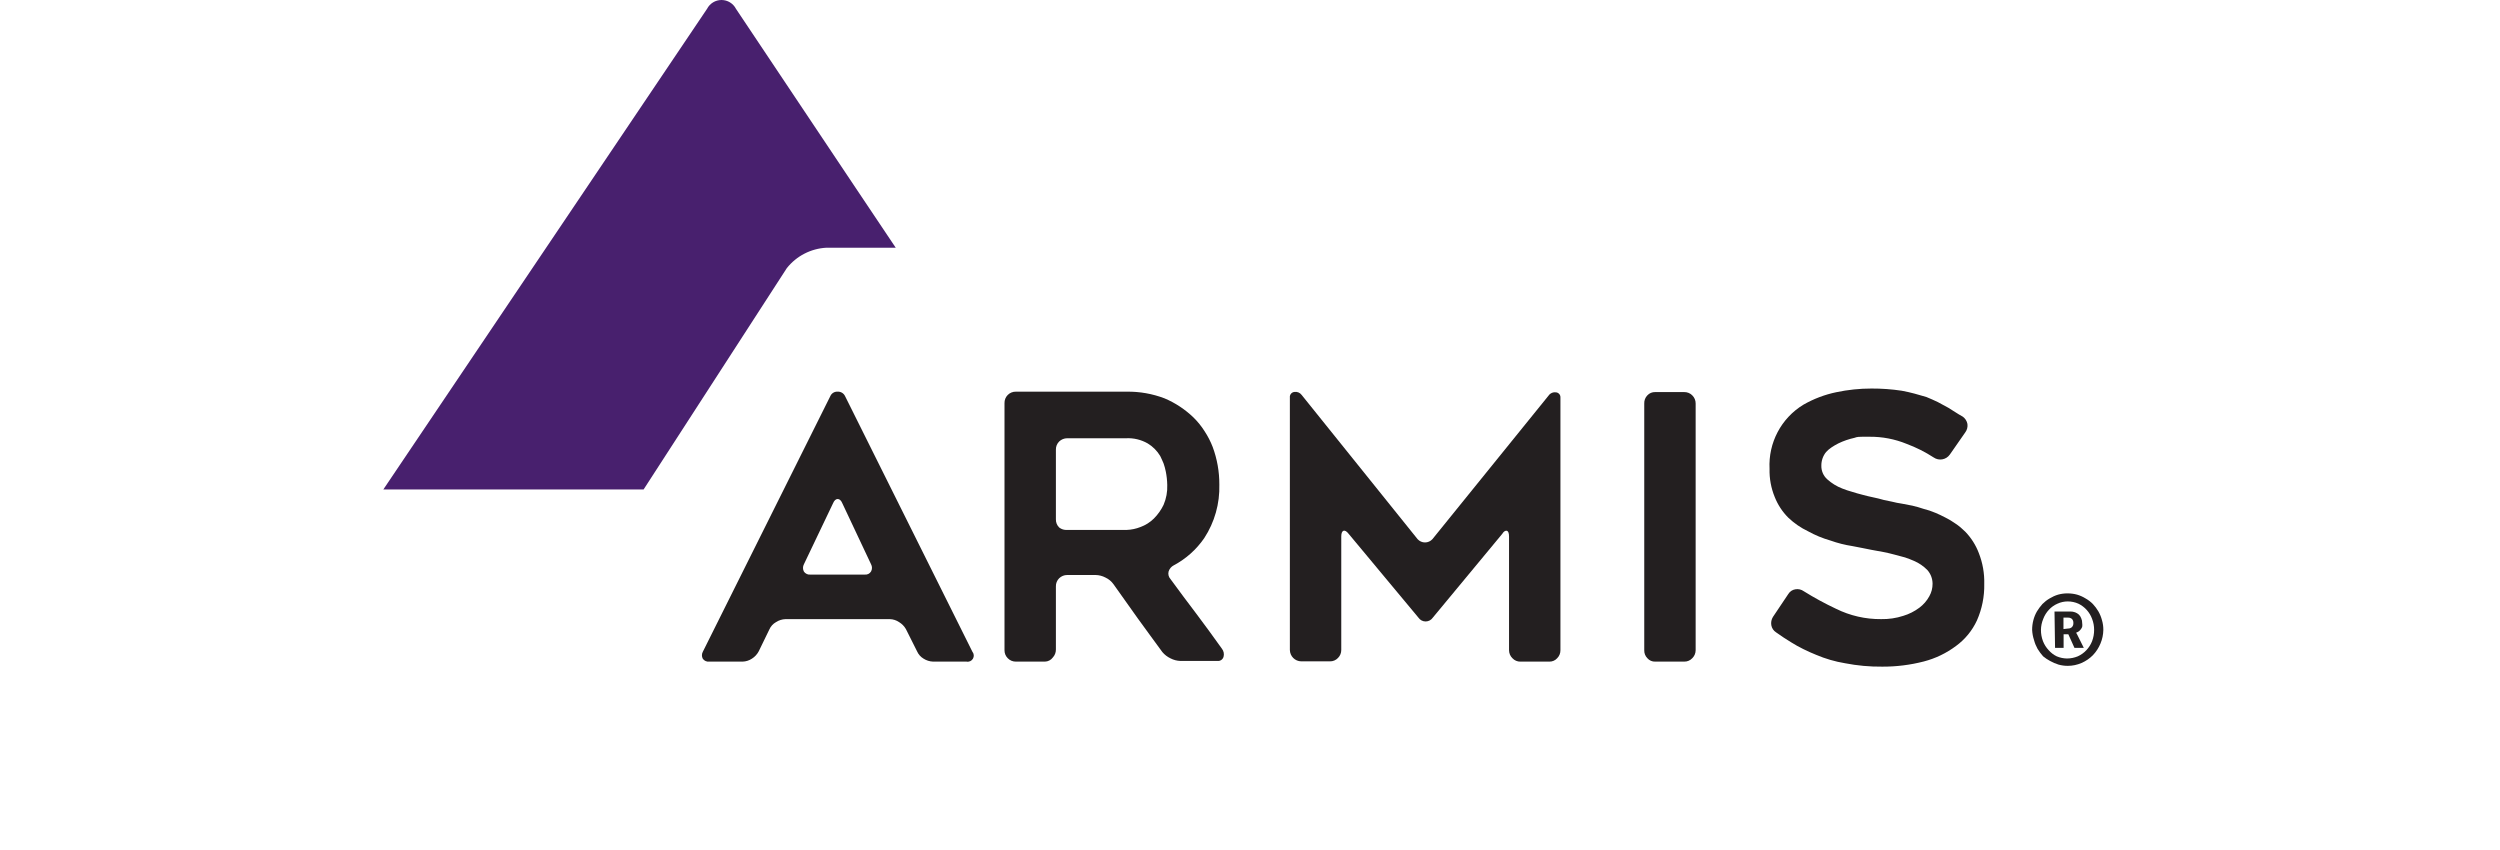 <svg width="150" height="51" viewBox="0 0 150 51" fill="none" xmlns="http://www.w3.org/2000/svg">
<path d="M23 29.368L42.424 0.529C42.592 0.204 42.926 0 43.291 0C43.655 0 43.99 0.204 44.158 0.529L51.351 11.291L53.744 14.863H49.593C48.66 14.909 47.792 15.355 47.209 16.088L38.616 29.368H23Z" fill="#48206E"/>
<path d="M42.172 39.101L49.822 23.762C49.899 23.591 50.075 23.487 50.261 23.5C50.447 23.491 50.619 23.594 50.701 23.762L58.342 39.101C58.441 39.22 58.454 39.389 58.376 39.523C58.297 39.657 58.144 39.727 57.992 39.697H55.99C55.785 39.691 55.585 39.629 55.412 39.518C55.239 39.415 55.103 39.261 55.022 39.076L54.354 37.744C54.256 37.573 54.116 37.43 53.947 37.328C53.781 37.215 53.587 37.152 53.386 37.148H47.128C46.926 37.155 46.729 37.217 46.559 37.328C46.382 37.427 46.242 37.582 46.16 37.769L45.525 39.076C45.43 39.257 45.29 39.409 45.118 39.518C44.951 39.629 44.757 39.691 44.557 39.697H42.547C42.396 39.714 42.248 39.645 42.164 39.518C42.097 39.386 42.1 39.23 42.172 39.101ZM48.626 34.475H51.88C52.034 34.494 52.184 34.421 52.263 34.288C52.337 34.153 52.337 33.989 52.263 33.855L50.546 30.21C50.473 30.03 50.375 29.94 50.261 29.94C50.147 29.94 50.05 30.03 49.976 30.21L48.235 33.855C48.161 33.992 48.161 34.158 48.235 34.296C48.322 34.424 48.472 34.493 48.626 34.475Z" fill="#231F20"/>
<path d="M62.695 39.697H60.953C60.77 39.7 60.593 39.626 60.465 39.493C60.337 39.366 60.267 39.192 60.27 39.011V24.187C60.265 24.003 60.336 23.826 60.465 23.697C60.594 23.567 60.771 23.496 60.953 23.5H67.61C68.382 23.49 69.15 23.626 69.872 23.901C70.518 24.174 71.109 24.565 71.614 25.053C71.864 25.299 72.085 25.573 72.273 25.87C72.469 26.168 72.633 26.486 72.761 26.818C73.029 27.54 73.164 28.304 73.16 29.074C73.193 30.212 72.877 31.333 72.256 32.285C71.786 32.97 71.158 33.531 70.425 33.92C70.277 33.996 70.166 34.128 70.116 34.288C70.074 34.45 70.117 34.622 70.23 34.745C70.767 35.481 71.288 36.175 71.784 36.829C72.281 37.483 72.785 38.186 73.314 38.921C73.424 39.059 73.46 39.242 73.412 39.411C73.365 39.572 73.211 39.675 73.046 39.657H70.824C70.617 39.65 70.414 39.597 70.23 39.501C70.043 39.412 69.876 39.284 69.742 39.125L69.001 38.112C68.765 37.785 68.513 37.45 68.269 37.107L66.812 35.056C66.689 34.883 66.524 34.745 66.332 34.655C66.147 34.556 65.94 34.503 65.73 34.5H64.037C63.855 34.498 63.68 34.569 63.549 34.696C63.419 34.825 63.348 35.003 63.354 35.186V38.97C63.356 39.149 63.289 39.322 63.167 39.452C63.056 39.603 62.881 39.694 62.695 39.697ZM64.037 31.795H67.61C67.889 31.784 68.164 31.726 68.424 31.623C68.729 31.513 69.006 31.337 69.237 31.109C69.474 30.871 69.669 30.594 69.815 30.291C69.976 29.915 70.051 29.507 70.035 29.098C70.03 28.824 70 28.55 69.945 28.281C69.913 28.12 69.87 27.962 69.815 27.807C69.75 27.652 69.685 27.505 69.612 27.358C69.427 27.049 69.17 26.791 68.863 26.606C68.47 26.381 68.021 26.273 67.569 26.295H64.037C63.855 26.294 63.68 26.364 63.549 26.491C63.419 26.621 63.348 26.798 63.354 26.982V31.158C63.348 31.341 63.419 31.519 63.549 31.648C63.687 31.758 63.862 31.81 64.037 31.795Z" fill="#231F20"/>
<path d="M93.626 23.852V39.011C93.629 39.192 93.559 39.366 93.431 39.493C93.313 39.626 93.144 39.7 92.967 39.698H91.225C91.044 39.702 90.869 39.627 90.745 39.493C90.615 39.367 90.542 39.193 90.542 39.011V32.196C90.542 32 90.501 31.885 90.428 31.852C90.355 31.82 90.241 31.852 90.127 32.04L85.969 37.058C85.872 37.202 85.71 37.288 85.537 37.288C85.364 37.288 85.203 37.202 85.106 37.058L80.915 32.024C80.801 31.877 80.695 31.82 80.614 31.844C80.533 31.869 80.476 31.983 80.476 32.179V38.995C80.479 39.175 80.408 39.35 80.28 39.477C80.154 39.612 79.977 39.687 79.792 39.681H78.075C77.7 39.677 77.396 39.372 77.392 38.995V23.852C77.382 23.772 77.406 23.691 77.456 23.628C77.507 23.565 77.58 23.525 77.66 23.517C77.829 23.489 77.998 23.559 78.1 23.697L85.057 32.351C85.171 32.476 85.332 32.547 85.501 32.547C85.669 32.547 85.83 32.476 85.944 32.351L92.926 23.721C93.026 23.582 93.197 23.512 93.366 23.541C93.521 23.559 93.636 23.695 93.626 23.852Z" fill="#231F20"/>
<path d="M101.055 39.697H99.314C99.134 39.705 98.96 39.629 98.842 39.493C98.716 39.365 98.649 39.191 98.655 39.011V24.211C98.647 24.029 98.715 23.851 98.842 23.721C98.963 23.589 99.136 23.518 99.314 23.525H101.055C101.235 23.522 101.409 23.592 101.536 23.721C101.668 23.849 101.741 24.027 101.739 24.211V39.011C101.739 39.193 101.666 39.367 101.536 39.493C101.412 39.627 101.237 39.701 101.055 39.697Z" fill="#231F20"/>
<path d="M106.376 37.017L107.296 35.644C107.389 35.491 107.543 35.386 107.719 35.358C107.896 35.326 108.078 35.367 108.224 35.472C108.848 35.861 109.495 36.213 110.16 36.526C111.003 36.943 111.931 37.156 112.87 37.147C113.32 37.156 113.768 37.09 114.196 36.951C114.545 36.846 114.873 36.68 115.165 36.461C115.41 36.278 115.613 36.044 115.759 35.775C115.889 35.546 115.956 35.286 115.954 35.023C115.953 34.722 115.843 34.431 115.645 34.206C115.413 33.968 115.136 33.779 114.831 33.65C114.668 33.576 114.489 33.511 114.302 33.446L113.659 33.274C113.44 33.217 113.22 33.16 112.992 33.119L112.276 32.988L111.747 32.882L111.153 32.767C110.701 32.698 110.257 32.586 109.827 32.432C109.36 32.299 108.909 32.112 108.484 31.877C108.047 31.669 107.646 31.393 107.296 31.059C106.943 30.706 106.666 30.283 106.482 29.817C106.264 29.284 106.158 28.71 106.173 28.134C106.091 26.574 106.869 25.095 108.199 24.285C108.815 23.931 109.482 23.677 110.177 23.533C110.872 23.386 111.581 23.311 112.292 23.312C112.897 23.31 113.501 23.353 114.099 23.443C114.367 23.492 114.62 23.549 114.864 23.615L115.58 23.819C115.808 23.909 116.036 24.015 116.263 24.121L116.898 24.465L117.313 24.726C117.451 24.816 117.598 24.906 117.761 24.996C117.91 25.1 118.012 25.258 118.046 25.437C118.071 25.616 118.024 25.799 117.915 25.944L116.988 27.276C116.766 27.589 116.334 27.666 116.019 27.447C115.508 27.116 114.962 26.842 114.392 26.63C113.687 26.342 112.931 26.198 112.17 26.205H111.739C111.584 26.205 111.43 26.205 111.267 26.27C110.932 26.344 110.607 26.456 110.299 26.605C110.158 26.676 110.022 26.755 109.892 26.843C109.773 26.922 109.663 27.015 109.566 27.12C109.379 27.351 109.278 27.64 109.281 27.938C109.273 28.248 109.401 28.547 109.631 28.755C109.896 28.994 110.202 29.183 110.535 29.311C110.724 29.387 110.92 29.452 111.12 29.507C111.316 29.572 111.527 29.629 111.747 29.686C111.967 29.744 112.187 29.801 112.398 29.842C112.61 29.883 112.821 29.94 113.025 29.997L113.529 30.103C113.719 30.152 113.912 30.19 114.107 30.218L114.742 30.34C114.964 30.391 115.184 30.454 115.401 30.528L115.767 30.634L116.133 30.773C116.304 30.847 116.508 30.937 116.735 31.059C116.939 31.162 117.135 31.279 117.321 31.411C117.432 31.483 117.538 31.562 117.639 31.648L117.915 31.901C118.271 32.269 118.548 32.705 118.729 33.184C118.961 33.774 119.072 34.405 119.055 35.039C119.07 35.793 118.92 36.54 118.615 37.229C118.333 37.837 117.902 38.363 117.362 38.757C116.783 39.191 116.125 39.508 115.425 39.689C114.612 39.899 113.775 40.003 112.935 39.999C112.187 40.007 111.44 39.938 110.705 39.795C110.107 39.696 109.522 39.526 108.964 39.288C108.704 39.182 108.443 39.068 108.199 38.945C107.948 38.822 107.704 38.686 107.467 38.537L107.027 38.259L106.563 37.94C106.414 37.845 106.31 37.691 106.279 37.515C106.25 37.343 106.284 37.165 106.376 37.017Z" fill="#231F20"/>
<path d="M121.928 37.793C121.927 37.598 121.952 37.403 122.001 37.213C122.048 37.03 122.119 36.854 122.213 36.69C122.31 36.53 122.422 36.38 122.546 36.241C122.675 36.111 122.82 35.998 122.978 35.906C123.138 35.808 123.31 35.731 123.49 35.677C123.673 35.627 123.862 35.602 124.052 35.603C124.244 35.603 124.435 35.627 124.621 35.677C124.802 35.73 124.974 35.807 125.134 35.906C125.295 35.996 125.443 36.109 125.573 36.241C125.701 36.378 125.812 36.529 125.907 36.69C126 36.854 126.072 37.03 126.119 37.213C126.175 37.401 126.202 37.597 126.2 37.793C126.196 38.074 126.138 38.352 126.029 38.611C125.922 38.871 125.767 39.11 125.573 39.313C125.377 39.511 125.145 39.669 124.89 39.779C124.633 39.891 124.356 39.95 124.076 39.951C123.886 39.952 123.698 39.927 123.515 39.877C123.336 39.822 123.165 39.748 123.002 39.657C122.855 39.578 122.716 39.485 122.587 39.379C122.462 39.239 122.351 39.089 122.253 38.929C122.161 38.764 122.09 38.589 122.042 38.406C121.976 38.208 121.938 38.002 121.928 37.793ZM122.457 37.793C122.455 38.025 122.496 38.255 122.579 38.472C122.657 38.672 122.773 38.855 122.921 39.011C123.055 39.165 123.218 39.29 123.401 39.379C123.599 39.464 123.812 39.508 124.027 39.51C124.248 39.508 124.466 39.464 124.67 39.379C124.863 39.291 125.037 39.166 125.183 39.011C125.33 38.855 125.446 38.672 125.525 38.472C125.607 38.255 125.648 38.025 125.647 37.793C125.649 37.567 125.607 37.342 125.525 37.132C125.38 36.735 125.089 36.41 124.711 36.224C124.509 36.133 124.29 36.086 124.068 36.085C123.851 36.085 123.637 36.132 123.441 36.224C123.25 36.308 123.078 36.43 122.937 36.584C122.788 36.742 122.672 36.928 122.595 37.132C122.507 37.341 122.46 37.566 122.457 37.793ZM123.27 36.69H124.214C124.314 36.688 124.414 36.705 124.507 36.739C124.591 36.771 124.669 36.818 124.735 36.878C124.797 36.941 124.844 37.016 124.874 37.099C124.914 37.188 124.934 37.286 124.931 37.385C124.944 37.461 124.944 37.538 124.931 37.614C124.908 37.673 124.875 37.729 124.833 37.777C124.799 37.822 124.757 37.86 124.711 37.892C124.672 37.919 124.627 37.939 124.581 37.949V37.989L124.621 38.055L125.028 38.872H124.467L124.1 38.055H123.816V38.872H123.303L123.27 36.69ZM124.084 37.712C124.172 37.715 124.257 37.682 124.32 37.622C124.378 37.557 124.408 37.472 124.402 37.385C124.409 37.295 124.38 37.207 124.32 37.14C124.257 37.085 124.176 37.056 124.092 37.058H123.808V37.744L124.084 37.712Z" fill="#231F20"/>
</svg>
